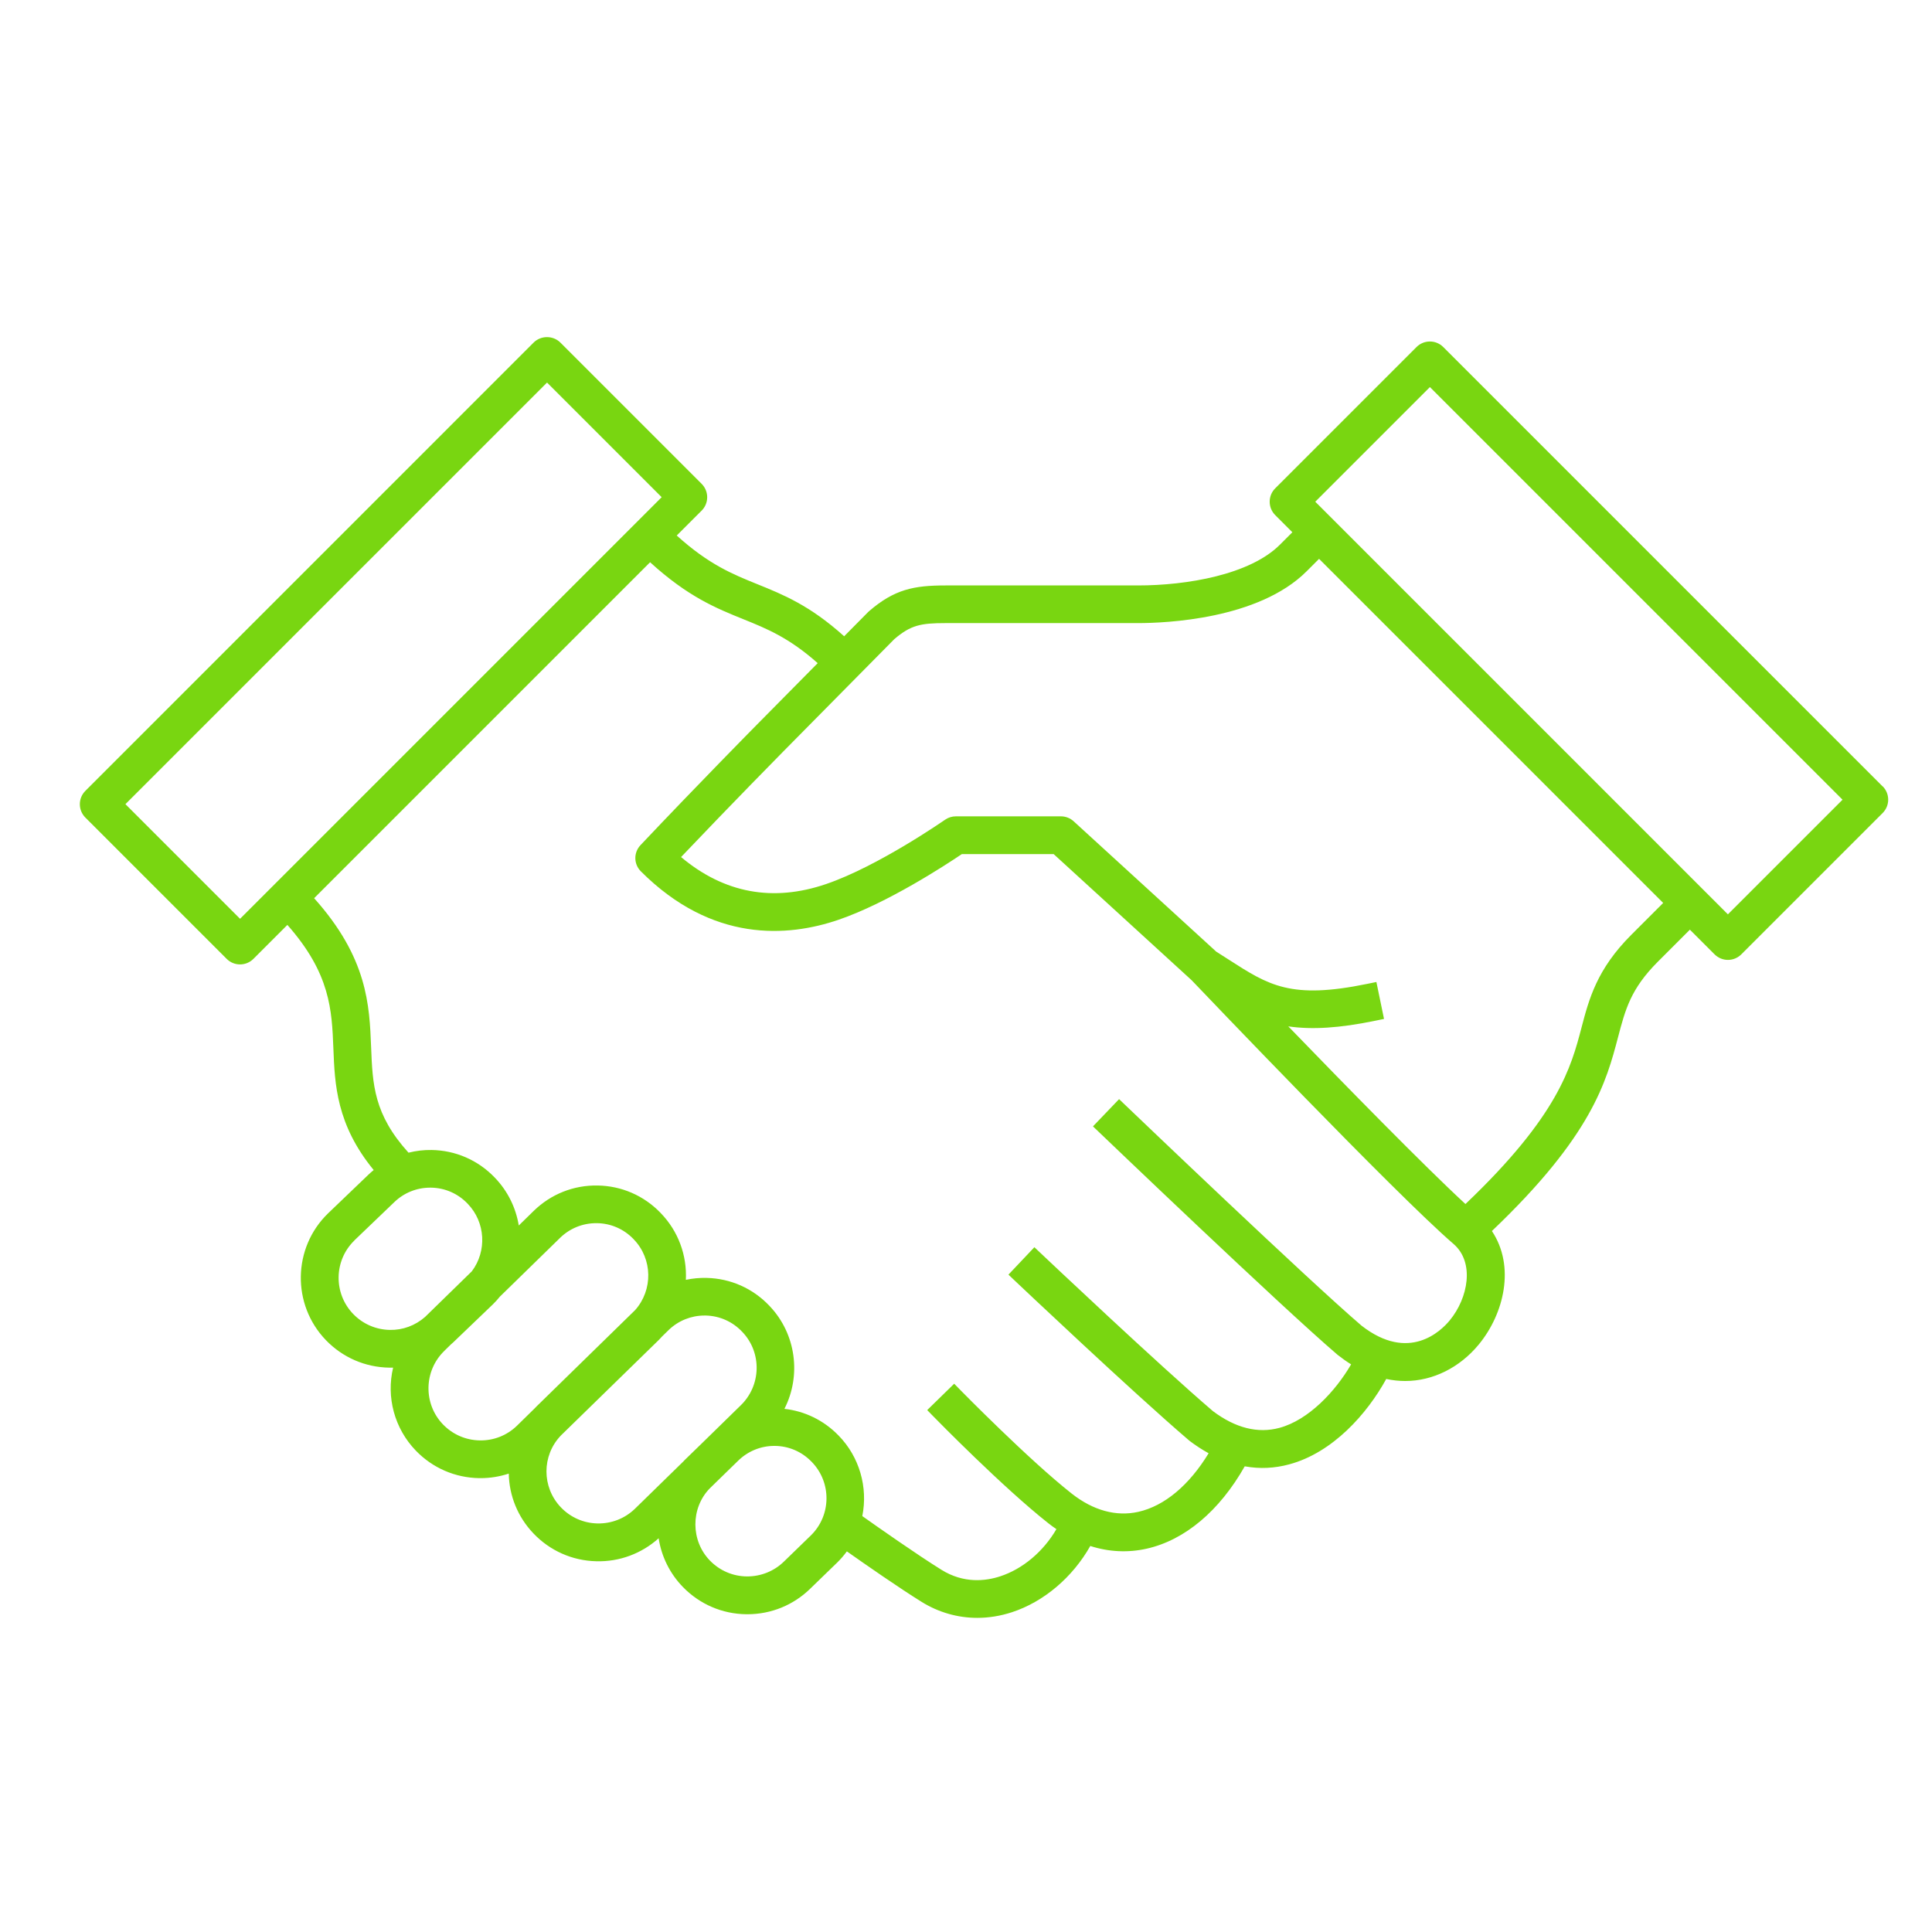 <?xml version="1.0" encoding="UTF-8"?>
<svg id="Calque_1" data-name="Calque 1" xmlns="http://www.w3.org/2000/svg" viewBox="0 0 512 512">
  <defs>
    <style>
      .cls-1 {
        fill: #79d611;
      }
    </style>
  </defs>
  <path class="cls-1" d="M498.9,208.39l-116.42-116.42c-.94-.94-2.2-1.47-3.54-1.47s-2.59.52-3.54,1.46l-37.46,37.46c-.94.94-1.46,2.2-1.46,3.54s.52,2.59,1.46,3.54l4.55,4.55-3.3,3.3c-7.97,7.97-24.67,10.8-37.64,10.8h-51c-8.35,0-13.51,1.02-20.22,6.8-.11.09-.21.19-.3.28l-6.32,6.39c-9.1-8.19-16.15-11.03-22.97-13.79-6.6-2.67-12.86-5.2-21.4-12.91l6.61-6.61c.94-.94,1.46-2.2,1.46-3.54s-.52-2.59-1.46-3.54l-37.45-37.45c-.91-.91-2.2-1.44-3.54-1.44s-2.62.52-3.54,1.44L22.63,209.58c-.94.94-1.47,2.2-1.47,3.54s.52,2.59,1.46,3.54l37.45,37.45c.94.94,2.2,1.47,3.54,1.47s2.59-.52,3.54-1.46l9.01-9.01c11.41,12.92,11.79,22.58,12.19,32.77.37,9.47.8,20.14,10.68,32.19-.53.43-1.03.88-1.51,1.34l-10.59,10.15c-9.39,9.11-9.64,24.17-.56,33.59,4.43,4.59,10.38,7.18,16.77,7.29h.41c.21,0,.42,0,.63,0-1.85,7.8.33,16.09,6.02,21.99,4.43,4.59,10.38,7.18,16.77,7.29h.41c2.53,0,5.05-.41,7.45-1.2.12,5.88,2.38,11.47,6.5,15.81,4.39,4.63,10.33,7.27,16.71,7.42,6.1.16,11.96-2.01,16.51-6.09.75,4.84,2.97,9.36,6.45,12.93,4.46,4.57,10.42,7.13,16.8,7.2h.28c6.28,0,12.2-2.42,16.67-6.8l7.15-6.93c.92-.9,1.76-1.88,2.53-2.93,5.04,3.55,13.79,9.64,19.79,13.37,4.46,2.78,9.56,4.25,14.76,4.25,3.07,0,6.15-.5,9.18-1.49,8.45-2.76,16.08-9.24,20.78-17.56,4.97,1.6,10.03,1.82,14.97.71,10.09-2.28,19.26-10,25.96-21.82,4.05.73,7.91.52,11.78-.52,11.56-3.1,20.66-13.41,25.72-22.63,1.69.36,3.37.54,5.03.54,7.33,0,14.44-3.54,19.51-9.7,6.67-8.11,9.71-20.67,3.46-30.05,26.57-25.29,30.36-39.7,33.42-51.33,1.96-7.46,3.38-12.85,10.58-20.06l8.47-8.47,6.54,6.54c.94.94,2.2,1.47,3.54,1.47s2.59-.52,3.54-1.46l37.46-37.46c.94-.94,1.47-2.2,1.47-3.54s-.52-2.59-1.46-3.54ZM457.91,242.31l-109.35-109.35,30.38-30.38,109.35,109.35-30.38,30.38ZM274.12,330.53l-6.87,7.26,1.81,1.72c.31.29,31.09,29.43,46.01,42.18.08.07.16.13.23.19,1.63,1.23,3.31,2.32,5,3.25-5.16,8.48-11.7,13.96-18.61,15.52-5.87,1.32-11.97-.35-17.66-4.82-11.42-9-29.23-27.16-29.41-27.34l-1.75-1.79-7.15,6.99,1.75,1.79c.74.76,18.35,18.74,30.37,28.21.68.54,1.38,1.05,2.12,1.55-3.48,5.96-8.93,10.56-14.92,12.51-3.82,1.25-9.62,1.96-15.55-1.74-6.59-4.1-16.86-11.32-20.97-14.23,1.54-7.67-.78-15.7-6.25-21.31l-.11-.11c-3.86-3.96-8.87-6.4-14.28-7,4.5-8.81,3.12-19.82-3.89-27.21l-.11-.12c-4.37-4.6-10.26-7.22-16.61-7.37-1.87-.05-3.71.13-5.51.51.32-6.51-2.02-12.89-6.61-17.64l-.11-.12c-4.4-4.56-10.32-7.14-16.66-7.24-6.36-.11-12.34,2.27-16.9,6.69l-4,3.91c-.77-4.73-2.95-9.16-6.32-12.65l-.11-.12c-4.4-4.56-10.32-7.14-16.66-7.24-2.06-.04-4.11.21-6.13.71-9.21-10.18-9.52-18.07-9.91-27.98-.44-11.11-.93-23.64-15.1-39.46l89.03-89.03c10.06,9.17,17.51,12.18,24.73,15.1,6.19,2.5,12.07,4.88,19.69,11.64l-16.27,16.46c-.14.14-15.55,15.76-30.68,31.76-1.87,1.98-1.83,5.04.1,6.97,18.92,18.92,38.91,17.42,52.34,12.83,13.02-4.45,28.38-14.5,32.7-17.41h24.35l36.56,33.42c2.94,3.08,54.09,56.7,69.39,69.88,5.67,4.88,3.9,14.33-1,20.27-2.31,2.8-10.8,11.19-23.37,1.39-14.42-12.35-60.46-56.41-62.44-58.3l-1.81-1.73-6.92,7.22,1.81,1.73c.48.46,47.99,45.96,62.92,58.73.06.06.13.11.18.15,1.15.9,2.32,1.73,3.5,2.46-4.19,7.21-11.31,14.76-19,16.83-5.72,1.54-11.64.05-17.6-4.42-14.46-12.37-44.25-40.54-45.52-41.74l-1.82-1.72ZM197.92,417.77c-3.71-.04-7.17-1.53-9.76-4.18-5.14-5.27-5.16-13.88-.09-19.13l7.55-7.36c2.58-2.52,5.98-3.92,9.58-3.92h.16c3.67.04,7.09,1.51,9.65,4.13l.11.11c5.29,5.43,5.2,14.15-.21,19.46l-7.14,6.93c-2.62,2.57-6.12,3.98-9.85,3.96ZM93.88,328.75l10.59-10.15c2.57-2.49,5.95-3.86,9.53-3.86h.24c3.67.06,7.08,1.55,9.62,4.18l.11.12c4.68,4.85,5.12,12.51,1.06,17.88l-12.38,12.08c-2.61,2.29-5.92,3.51-9.33,3.44h0c-3.7-.06-7.16-1.57-9.73-4.23-5.26-5.46-5.12-14.18.31-19.45ZM117.74,358l1.77-1.73.15-.13c.16-.14.32-.27.46-.41l10.48-10.05c.62-.6,1.22-1.26,1.87-2.06l15.99-15.61c2.57-2.49,5.95-3.86,9.53-3.86h.24c3.67.06,7.08,1.55,9.62,4.18l.11.12c4.98,5.16,5.13,13.37.36,18.73l-26.16,25.56c-.15.15-.3.3-.44.46l-4.71,4.62c-2.68,2.6-6.19,3.97-9.87,3.9-3.71-.06-7.16-1.57-9.74-4.23-5.26-5.46-5.11-14.19.34-19.48ZM148.56,380.5l26.04-25.41c.22-.22.43-.44.63-.67l.18-.2,1.84-1.8c2.56-2.44,5.91-3.79,9.45-3.79h.35c3.66.09,7.07,1.61,9.58,4.25l.12.12c5.22,5.5,4.99,14.24-.52,19.5l-10.25,10.02-4.58,4.45c-.1.1-.2.21-.3.33l-12.91,12.61c-2.68,2.55-6.19,3.9-9.89,3.82-3.7-.09-7.15-1.62-9.7-4.31-5.05-5.32-5.03-13.66-.02-18.93ZM419.11,272.35c-2.74,10.42-6.14,23.32-30.75,46.73-10.96-10.11-31.97-31.59-46.95-47.08,6.38.92,13.64.44,22.92-1.47l2.45-.5-2.02-9.79-2.45.5c-20.23,4.16-26.07.4-36.68-6.43-1.06-.68-2.16-1.39-3.31-2.11l-37.79-34.55c-.92-.84-2.12-1.31-3.37-1.31h-27.84c-1.03,0-2.02.31-2.87.9-.18.12-17.71,12.33-31.51,17.04-14.13,4.83-27.05,2.42-38.45-7.15,13.67-14.37,26.47-27.35,27.03-27.92l29.48-29.83c4.33-3.69,6.94-4.25,13.56-4.25h51c7.27,0,31.97-.99,44.71-13.73l3.3-3.3,91.19,91.19-8.47,8.47c-9.11,9.11-11.18,16.98-13.18,24.58ZM144.97,101.38l30.38,30.38-111.73,111.73-30.38-30.38,111.73-111.73Z"/>
</svg>